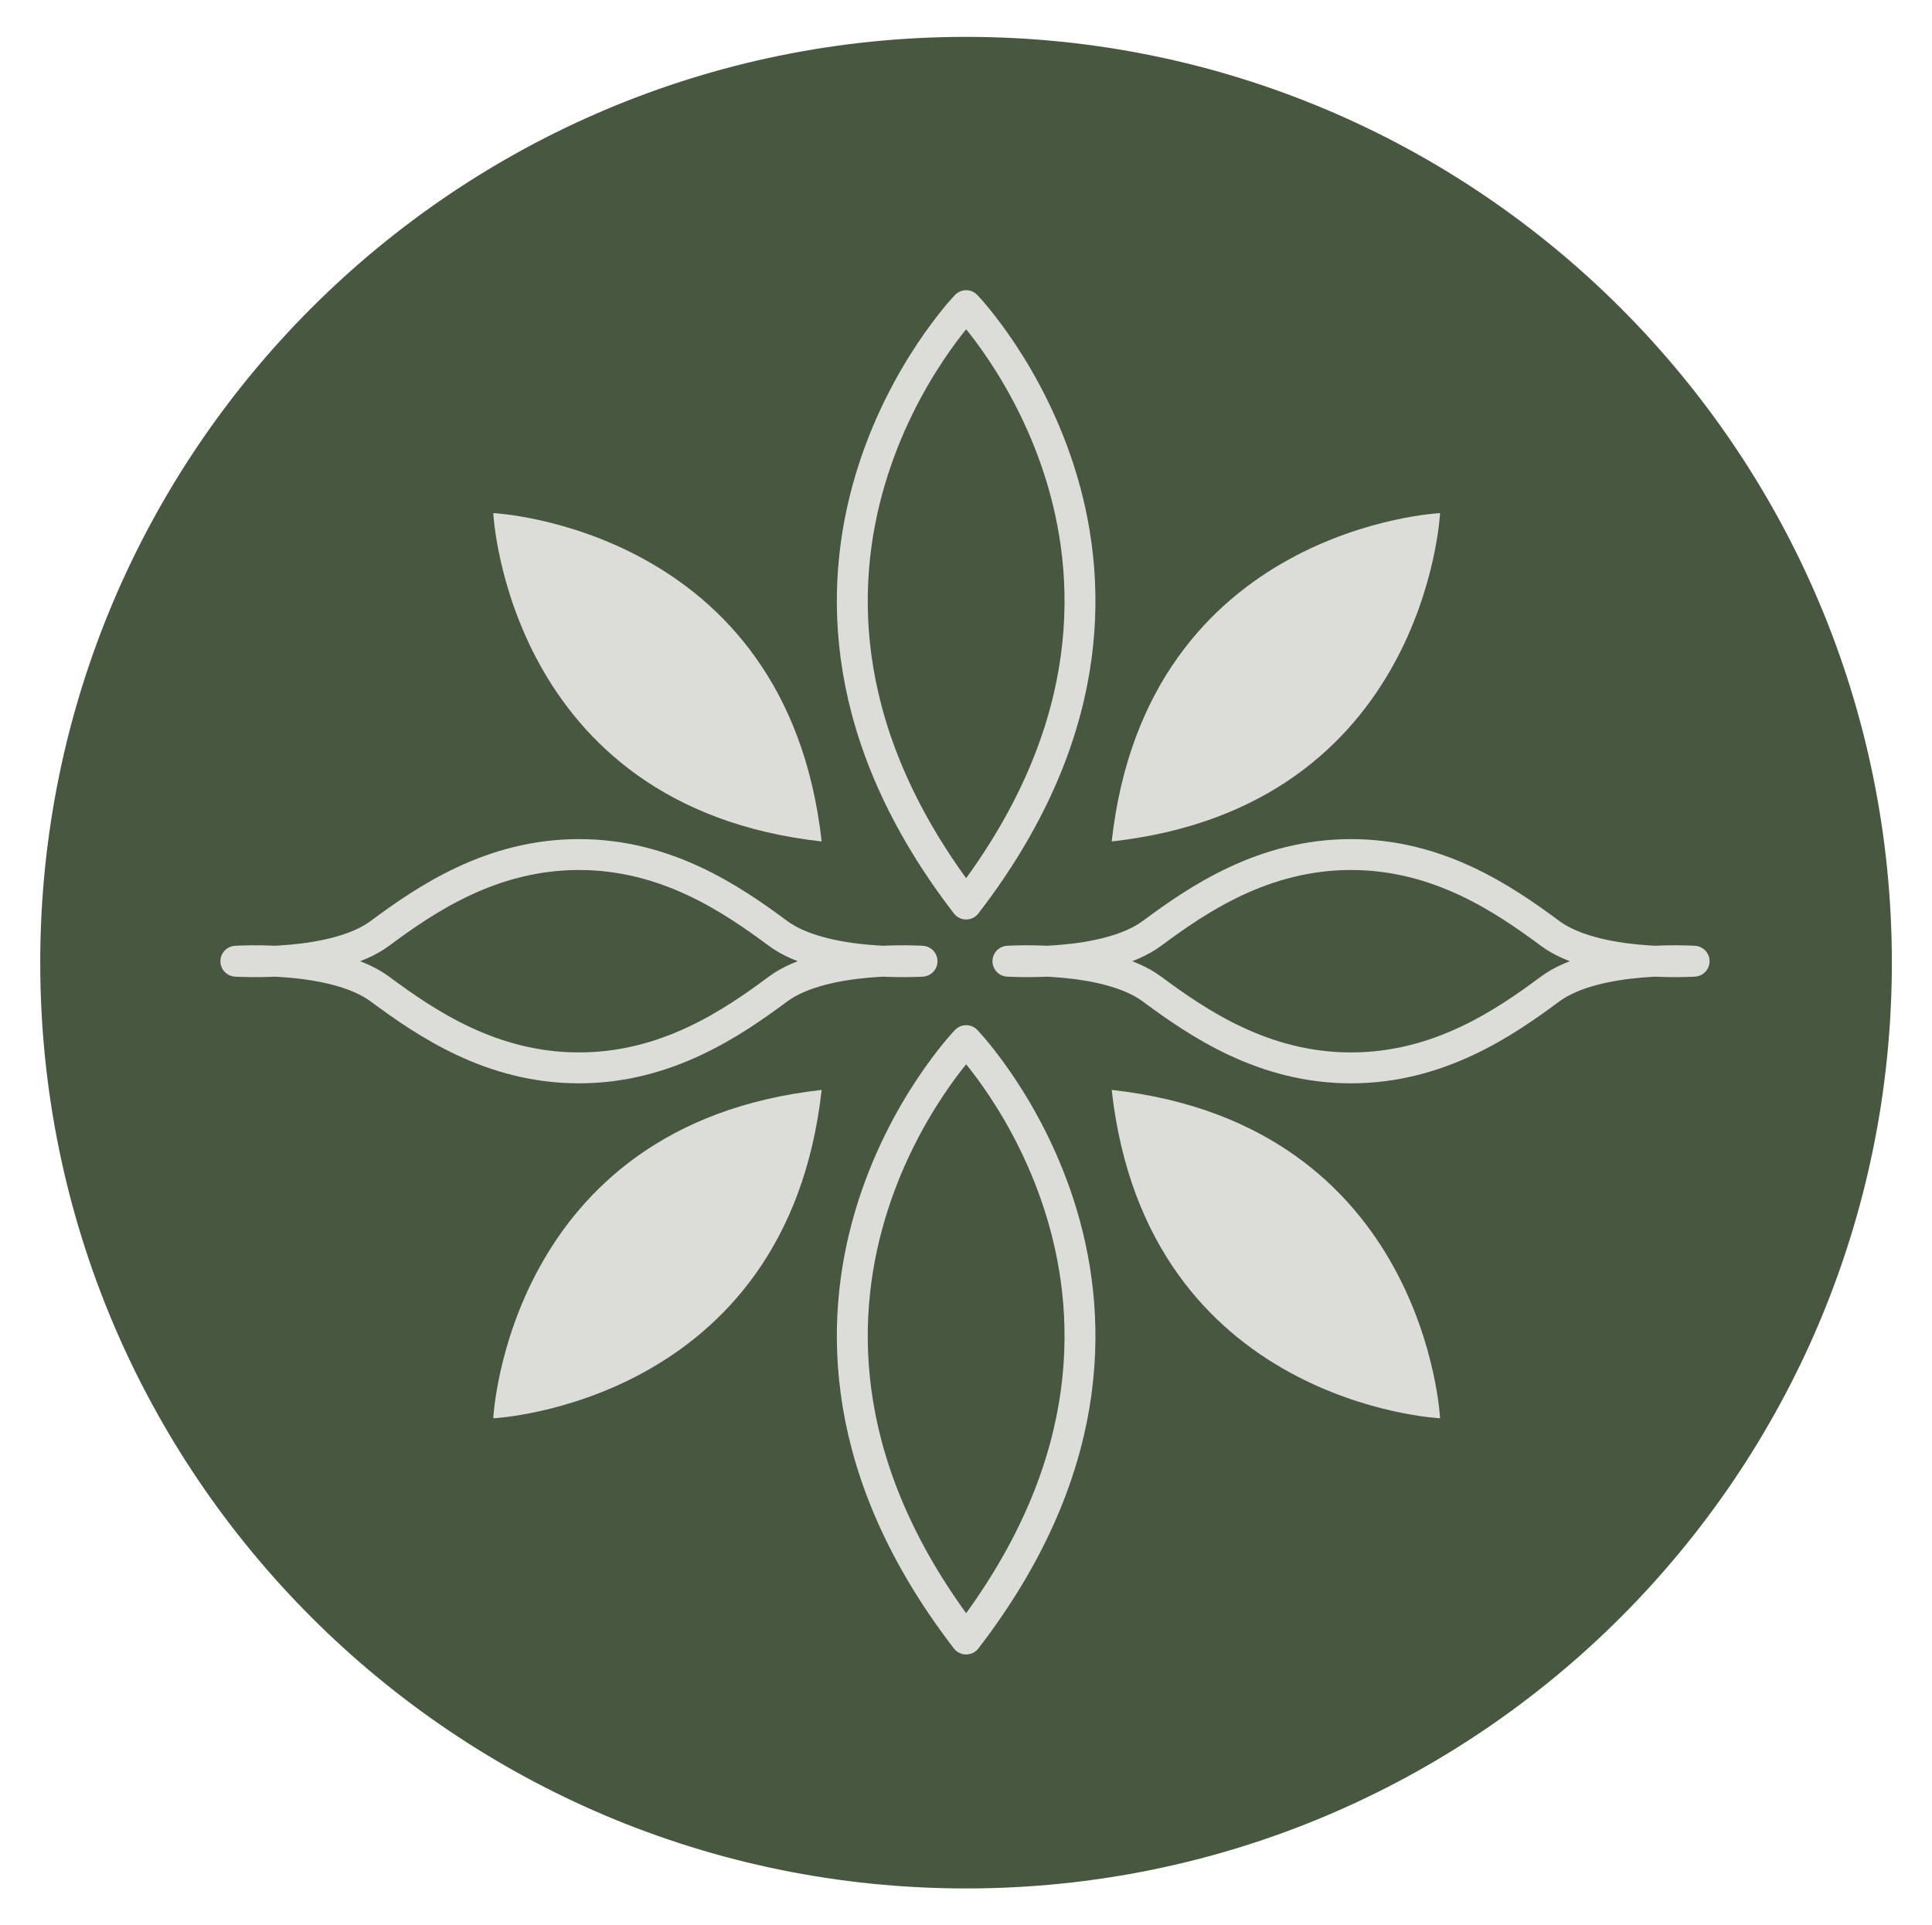 <svg preserveAspectRatio="xMidYMid meet" data-bbox="4.18 3.83 192.34 192.34" viewBox="0 0 200.69 200" xmlns="http://www.w3.org/2000/svg" data-type="ugc" role="presentation" aria-hidden="true" aria-label="">
    <g>
        <path fill="#48573f" d="M196.52 100c0 53.113-43.057 96.17-96.17 96.17S4.18 153.113 4.18 100 47.237 3.83 100.35 3.83s96.17 43.057 96.17 96.17"></path>
        <path d="M51.24 147.33s30.48-1.45 34.11-34.11c-32.66 3.63-34.11 34.11-34.11 34.11" fill="#dcddd9"></path>
        <path d="M149.59 147.33s-30.48-1.45-34.11-34.11c32.66 3.63 34.11 34.11 34.11 34.11" fill="#dcddd9"></path>
        <path d="M51.24 53.3s30.48 1.45 34.11 34.11C52.69 83.78 51.24 53.3 51.24 53.3" fill="#dcddd9"></path>
        <path d="M149.59 53.3s-30.48 1.45-34.11 34.11c32.66-3.63 34.11-34.11 34.11-34.11" fill="#dcddd9"></path>
        <path d="M60.14 110.93c9.08 0 15.87-4.62 20.68-8.19 4.81-3.56 14.96-2.89 14.96-2.89h0s-10.15.67-14.96-2.89-11.59-8.19-20.68-8.19h0c-9.08 0-15.87 4.62-20.68 8.19-4.81 3.56-14.96 2.89-14.96 2.89h0s10.15-.67 14.96 2.89 11.59 8.19 20.68 8.19" fill="none" stroke="#dcddd9" stroke-linecap="round" stroke-linejoin="round" stroke-width="3.21"></path>
        <path d="M140.34 110.93c9.08 0 15.87-4.62 20.68-8.19 4.81-3.56 14.96-2.89 14.96-2.89h0s-10.15.67-14.96-2.89-11.59-8.19-20.68-8.19h0c-9.08 0-15.87 4.62-20.68 8.19-4.81 3.56-14.96 2.89-14.96 2.89h0s10.15-.67 14.96 2.89 11.59 8.19 20.68 8.19" fill="none" stroke="#dcddd9" stroke-linecap="round" stroke-linejoin="round" stroke-width="3.21"></path>
        <path d="M100.36 31.75s-26.61 27.61 0 62.16c26.61-34.55 0-62.16 0-62.16" fill="none" stroke="#dcddd9" stroke-linecap="round" stroke-linejoin="round" stroke-width="3.21"></path>
        <path d="M100.36 108.1s-26.61 27.61 0 62.16c26.61-34.55 0-62.16 0-62.16" fill="none" stroke="#dcddd9" stroke-linecap="round" stroke-linejoin="round" stroke-width="3.21"></path>
    </g>
</svg>
